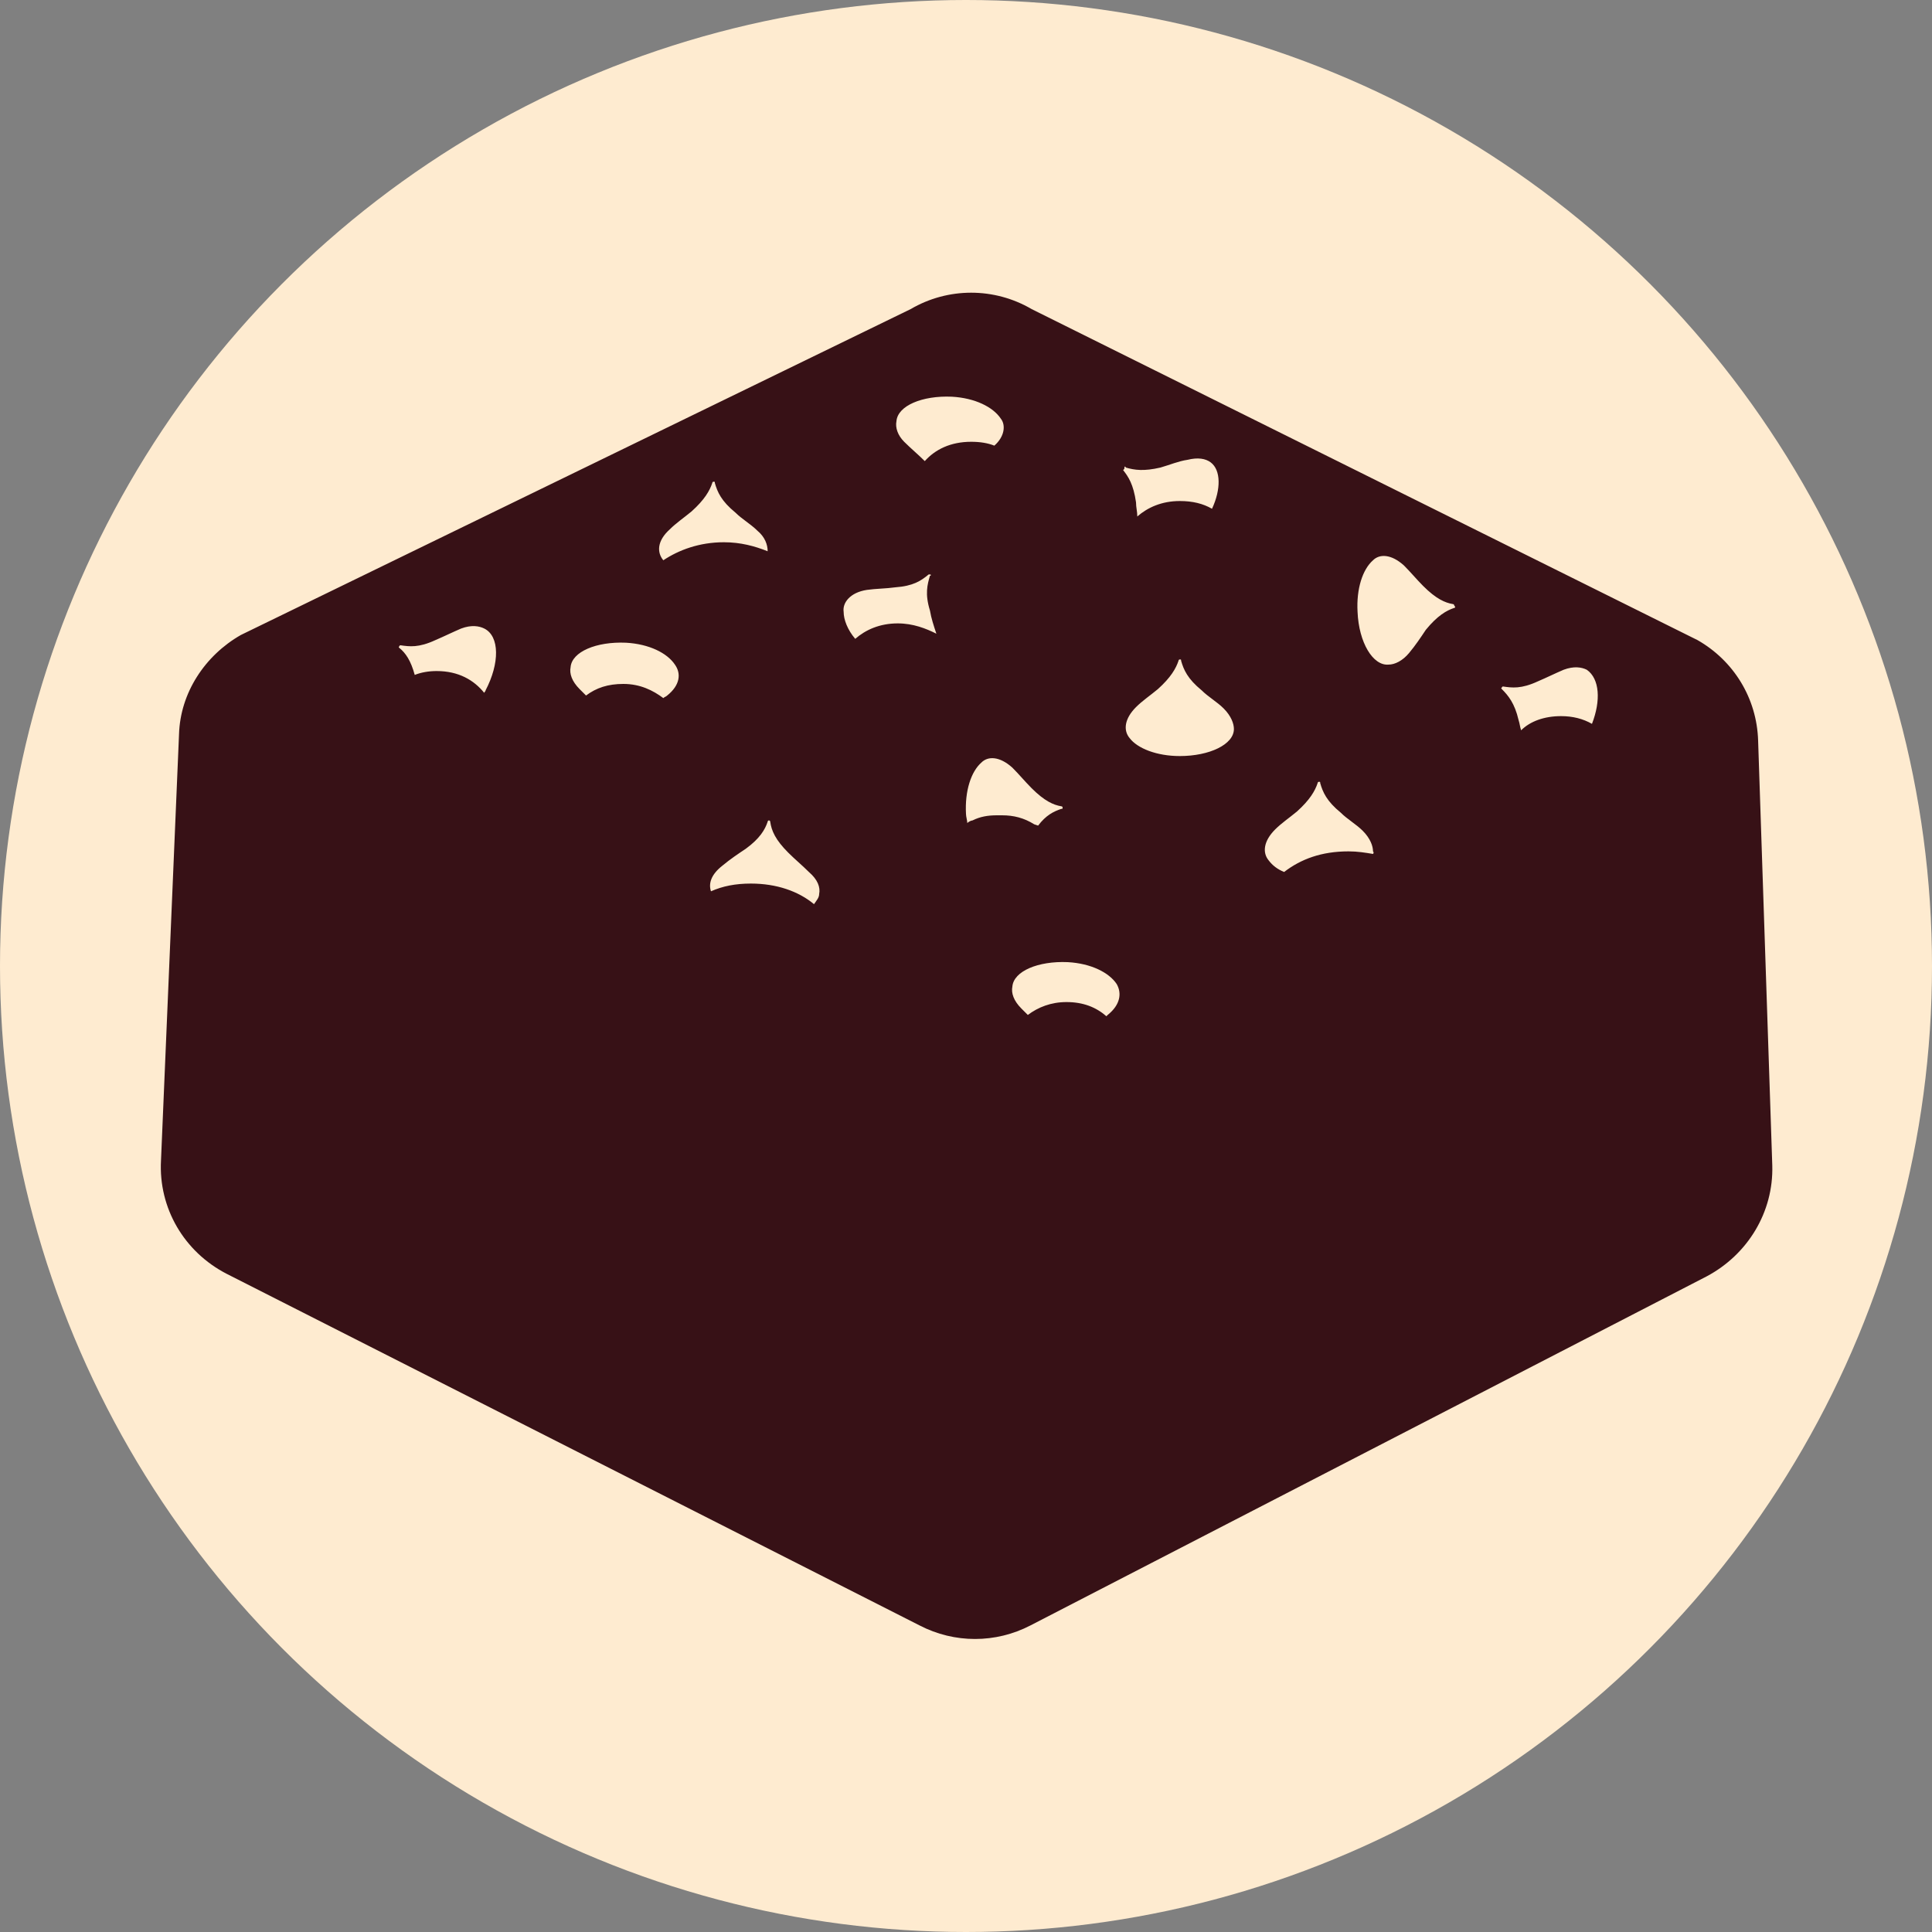 <?xml version="1.0" encoding="utf-8"?>
<!-- Generator: Adobe Illustrator 28.0.0, SVG Export Plug-In . SVG Version: 6.00 Build 0)  -->
<svg version="1.1" id="Layer_1" xmlns="http://www.w3.org/2000/svg" xmlns:xlink="http://www.w3.org/1999/xlink" x="0px" y="0px"
	 viewBox="0 0 150 150" style="enable-background:new 0 0 150 150;" xml:space="preserve">
<rect x="0" y="0" width="150" height="150" fill="#808080" stroke="none"/>
<style type="text/css">
	.st0{fill:#FEEBD0;}
	.st1{fill:#371116;}
	.st2{fill-rule:evenodd;clip-rule:evenodd;fill:#371116;}
	.st3{fill:#3E000A;}
</style>
<g>
	<circle class="st0" cx="75" cy="75" r="75"/>
	<path class="st1" d="M136.5,57.5c-0.1-3.3-1.9-6.2-4.7-7.8L80.1,24c-2.9-1.7-6.5-1.7-9.4,0l-52,25.3c-2.8,1.6-4.7,4.5-4.8,7.7
		l-1.4,33.1c-0.2,3.7,1.8,7.1,5.1,8.8l53.8,27.3c2.7,1.4,5.9,1.4,8.6,0l52.5-27.1c3.2-1.7,5.2-5,5.1-8.6L136.5,57.5z M69.6,32.7
		c0.1-1.2,2-2,4.3-1.9c1.8,0.1,3.2,0.8,3.8,1.7c0.4,0.5,0.3,1.4-0.5,2.1c-0.5-0.2-1.1-0.3-1.8-0.3c-1.6,0-2.8,0.6-3.6,1.5
		c-0.5-0.5-1.1-1-1.6-1.5C69.7,33.8,69.5,33.2,69.6,32.7C69.6,32.7,69.6,32.7,69.6,32.7z M52,41.1c0.5-0.5,1.1-0.9,1.7-1.4
		c1-0.9,1.4-1.6,1.6-2.2c0,0,0-0.1,0.1-0.1c0.1,0,0.1,0,0.1,0.1c0.2,0.7,0.5,1.4,1.6,2.3c0.5,0.5,1.2,0.9,1.7,1.4
		c0.6,0.5,0.8,1.1,0.8,1.6c-1-0.4-2.1-0.7-3.4-0.7c-1.9,0-3.5,0.6-4.7,1.4C51,42.9,51,42,52,41.1z M37.7,53.6c0,0.1-0.1,0.1-0.1,0.2
		c-0.8-1-2-1.7-3.7-1.7c-0.6,0-1.2,0.1-1.7,0.3c-0.3-1.1-0.7-1.7-1.2-2.1c0,0-0.1-0.1,0-0.1c0-0.1,0.1-0.1,0.1-0.1
		c0.7,0.1,1.4,0.2,2.7-0.4c0.7-0.3,1.3-0.6,2-0.9c0.8-0.3,1.4-0.2,1.8,0c0,0,0,0,0,0C38.8,49.4,38.8,51.5,37.7,53.6z M51.8,54
		c-0.1,0.1-0.2,0.1-0.3,0.2c-0.8-0.6-1.8-1.1-3.1-1.1c-1.2,0-2.1,0.3-2.9,0.9c-0.2-0.2-0.3-0.3-0.5-0.5c-0.6-0.6-0.8-1.2-0.7-1.7
		c0,0,0,0,0,0c0.1-1.2,2-2,4.3-1.9c1.8,0.1,3.2,0.8,3.8,1.7C52.9,52.3,52.8,53.2,51.8,54z M63.6,69.4c0,0.3-0.2,0.5-0.4,0.8
		c-1.2-1-2.9-1.6-4.9-1.6c-1.2,0-2.2,0.2-3.1,0.6c-0.2-0.6,0-1.3,0.9-2c0.6-0.5,1.2-0.9,1.8-1.3c1.1-0.8,1.5-1.5,1.7-2.1
		c0,0,0-0.1,0.1-0.1c0.1,0,0.1,0.1,0.1,0.1c0.1,0.7,0.4,1.4,1.4,2.4c0.5,0.5,1.1,1,1.6,1.5C63.5,68.3,63.7,68.9,63.6,69.4
		C63.6,69.4,63.6,69.4,63.6,69.4z M69.7,48.4c-1.4,0-2.5,0.5-3.3,1.2c-0.6-0.7-0.9-1.5-0.9-2.1c-0.1-0.7,0.5-1.5,1.8-1.7
		c0.7-0.1,1.5-0.1,2.2-0.2c1.4-0.1,2-0.5,2.6-1c0,0,0.1,0,0.1,0c0.1,0,0.1,0.1,0,0.1c-0.2,0.7-0.4,1.4,0,2.7
		c0.1,0.6,0.3,1.2,0.5,1.8C71.9,48.8,70.9,48.4,69.7,48.4z M77.4,63.3c-0.7,0-1.3,0.1-1.9,0.4c-0.1,0-0.3,0.1-0.4,0.2
		c0-0.2-0.1-0.5-0.1-0.7c-0.1-1.8,0.4-3.3,1.2-4c0.5-0.5,1.4-0.5,2.4,0.4c0.5,0.5,1,1.1,1.5,1.6c1,1,1.7,1.3,2.3,1.4
		c0,0,0.1,0,0.1,0.1c0,0.1,0,0.1-0.1,0.1c-0.6,0.2-1.2,0.5-1.8,1.3L80.3,64c-0.8-0.5-1.6-0.7-2.5-0.7H77.4z M86,78.8
		c0,0-0.1,0.1-0.1,0.1c-0.8-0.7-1.8-1.1-3.1-1.1c-1.2,0-2.2,0.4-3,1c-0.2-0.2-0.3-0.3-0.5-0.5c-0.6-0.6-0.8-1.2-0.7-1.7c0,0,0,0,0,0
		c0.1-1.2,2-2,4.3-1.9c1.8,0.1,3.2,0.8,3.8,1.7C87.1,77.1,87,78,86,78.8z M87.3,36.3c0-0.1,0.1-0.1,0.1,0c0.7,0.2,1.4,0.3,2.7,0
		c0.7-0.2,1.4-0.5,2.1-0.6c0.8-0.2,1.4-0.1,1.8,0.2c0,0,0,0,0,0c0.8,0.6,0.8,2.1,0.1,3.6c-0.7-0.4-1.5-0.6-2.5-0.6
		c-1.4,0-2.5,0.5-3.3,1.2c0-0.4-0.1-0.7-0.1-1.1c-0.2-1.4-0.6-2-1-2.5C87.3,36.4,87.3,36.4,87.3,36.3z M91.6,58.7
		c-1.8,0-3.3-0.6-3.9-1.4c-0.5-0.6-0.4-1.5,0.5-2.4c0.5-0.5,1.1-0.9,1.7-1.4c1-0.9,1.4-1.6,1.6-2.2c0,0,0-0.1,0.1-0.1
		c0.1,0,0.1,0,0.1,0.1c0.2,0.7,0.5,1.4,1.6,2.3c0.5,0.5,1.2,0.9,1.7,1.4c0.6,0.6,0.8,1.2,0.8,1.6c0,0,0,0,0,0
		C95.8,57.8,93.9,58.7,91.6,58.7z M106.6,66.3c-0.6-0.1-1.2-0.2-1.9-0.2c-2.1,0-3.7,0.6-5,1.6c-0.5-0.2-0.9-0.5-1.2-0.9
		c-0.5-0.6-0.4-1.5,0.5-2.4c0.5-0.5,1.1-0.9,1.7-1.4c1-0.9,1.4-1.6,1.6-2.2c0,0,0-0.1,0.1-0.1c0.1,0,0.1,0,0.1,0.1
		c0.2,0.7,0.5,1.4,1.6,2.3c0.5,0.5,1.2,0.9,1.7,1.4c0.6,0.6,0.8,1.2,0.8,1.6c0,0,0,0,0,0C106.7,66.2,106.6,66.3,106.6,66.3z
		 M112.9,47.2c-0.6,0.2-1.3,0.6-2.2,1.7c-0.4,0.6-0.8,1.2-1.3,1.8c-0.5,0.6-1.1,0.9-1.6,0.9c0,0,0,0,0,0c-1.2,0.1-2.3-1.7-2.4-4.1
		c-0.1-1.8,0.4-3.3,1.2-4c0.5-0.5,1.4-0.5,2.4,0.4c0.5,0.5,1,1.1,1.5,1.6c1,1,1.7,1.3,2.3,1.4c0,0,0.1,0,0.1,0.1
		C113,47.1,113,47.2,112.9,47.2z M123.6,56.2c-0.7-0.4-1.5-0.6-2.4-0.6c-1.3,0-2.4,0.4-3.1,1.1c-0.1-0.3-0.1-0.5-0.2-0.8
		c-0.3-1.3-0.8-1.9-1.3-2.4c0,0-0.1-0.1,0-0.1c0-0.1,0.1-0.1,0.1-0.1c0.7,0.1,1.4,0.2,2.7-0.4c0.7-0.3,1.3-0.6,2-0.9
		c0.8-0.3,1.4-0.2,1.8,0c0,0,0,0,0,0C124.2,52.7,124.3,54.4,123.6,56.2z"/>
</g>
</svg>
